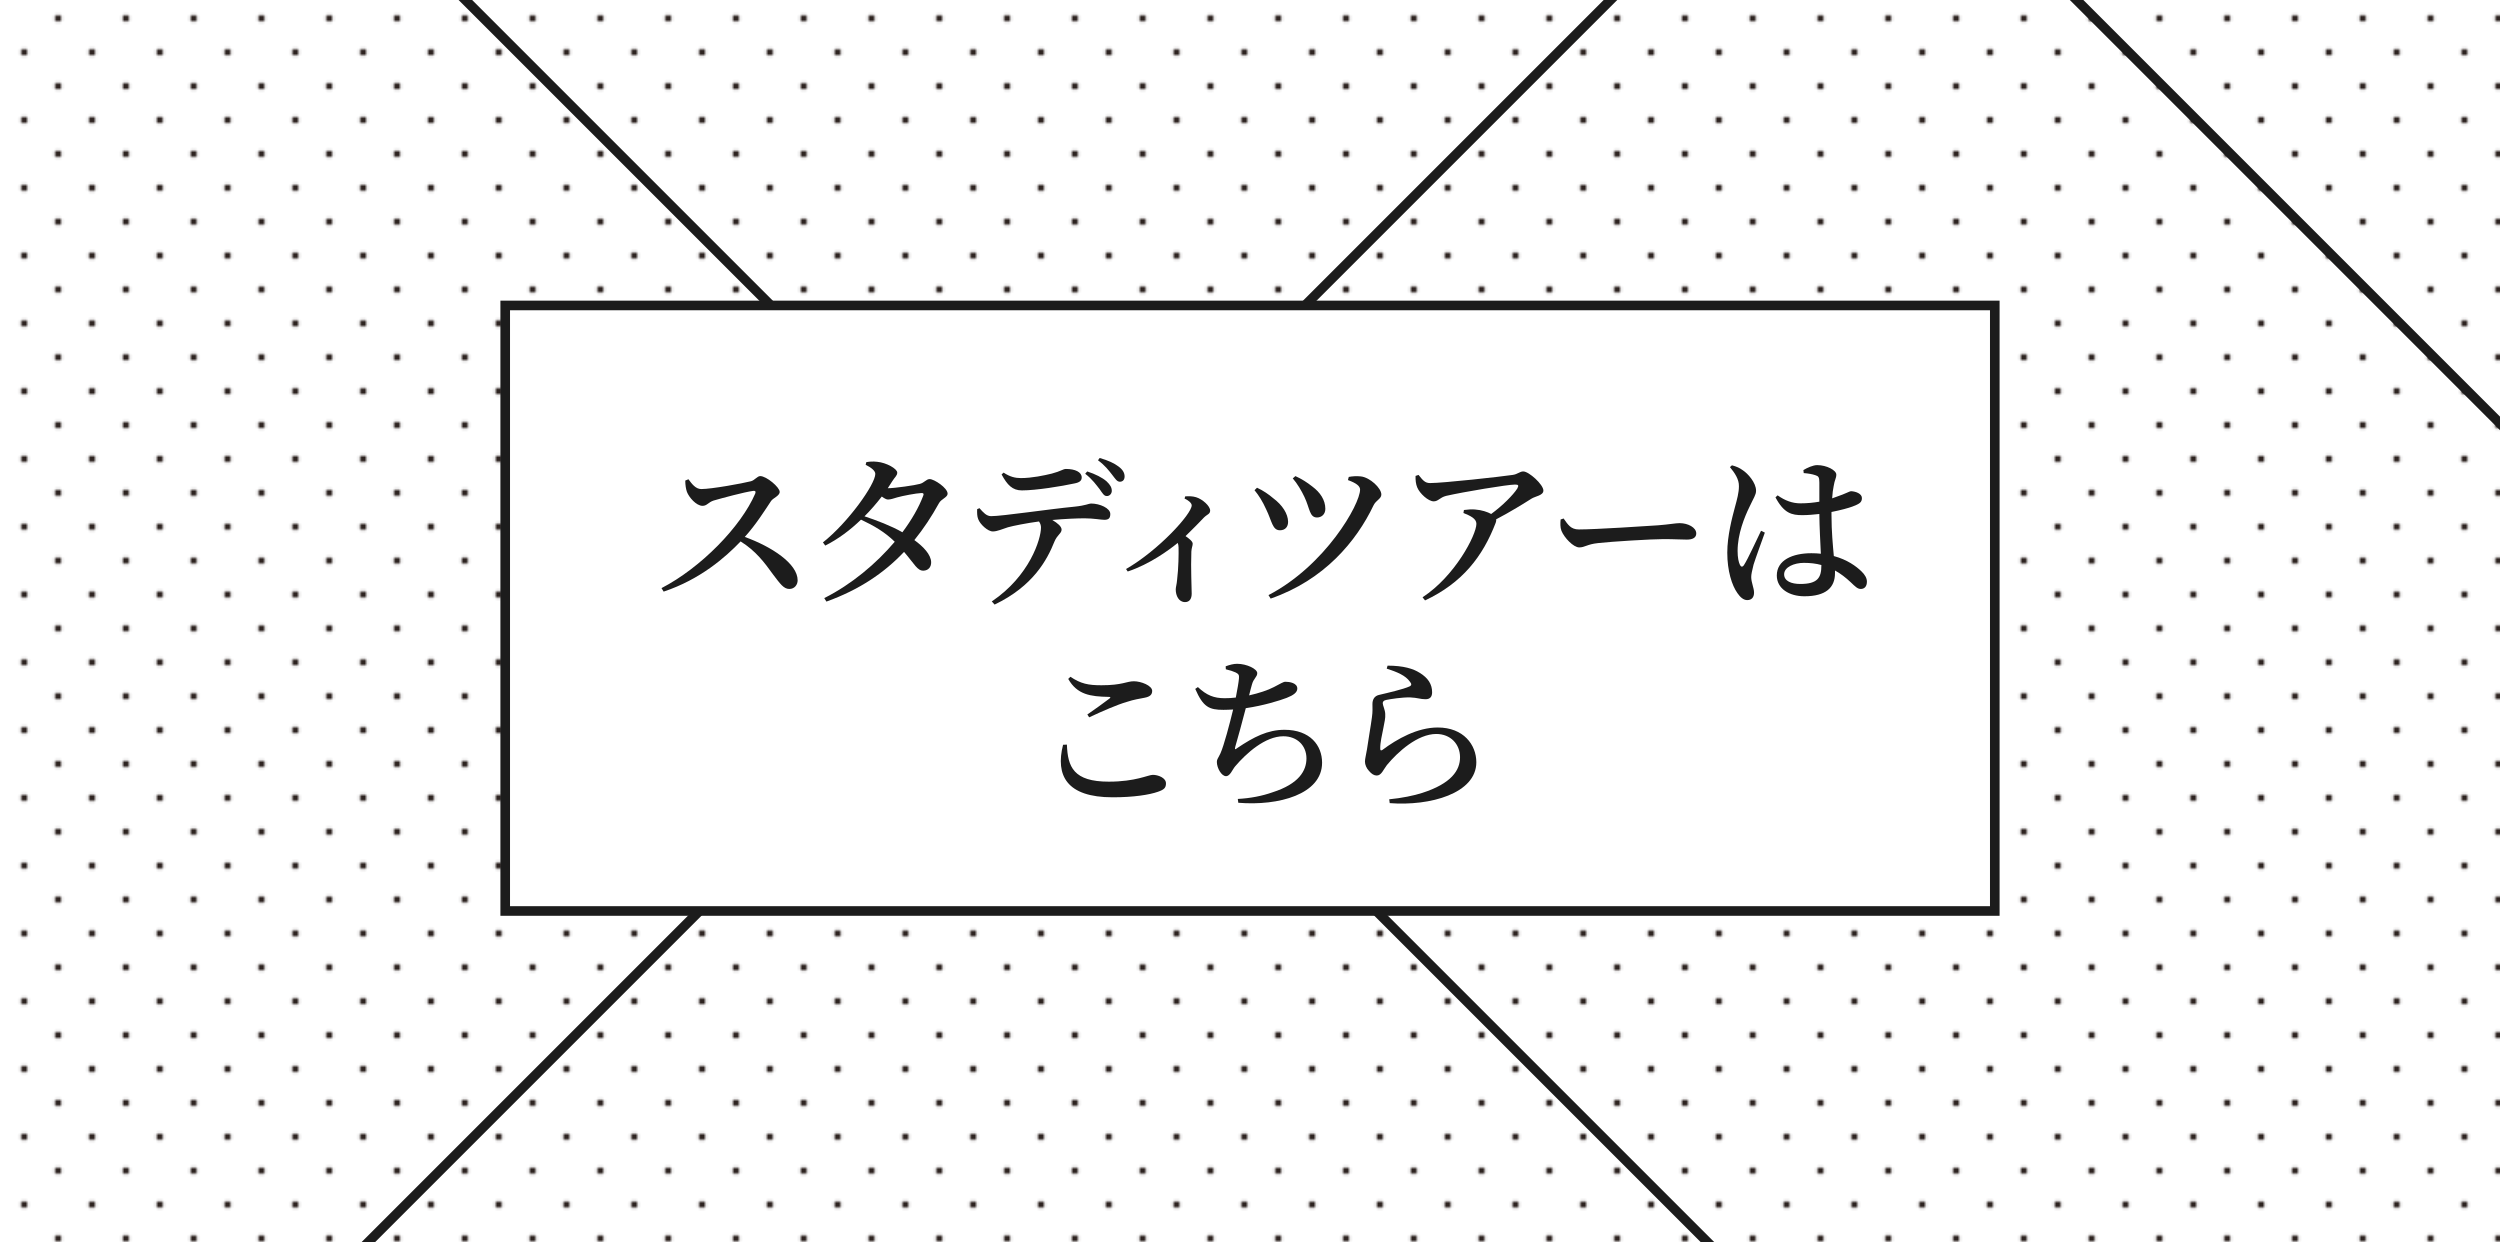 <?xml version="1.0" encoding="UTF-8"?><svg id="_レイヤー_2" xmlns="http://www.w3.org/2000/svg" xmlns:xlink="http://www.w3.org/1999/xlink" viewBox="0 0 260.237 129.306"><defs><style>.cls-1{clip-path:url(#clippath);}.cls-2,.cls-3{fill:none;}.cls-2,.cls-4,.cls-5,.cls-6{stroke-width:0px;}.cls-7{fill:#fff;}.cls-7,.cls-3{stroke:#1c1c1c;stroke-miterlimit:10;}.cls-4{fill:#1c1c1c;}.cls-5{fill:#231815;}.cls-6{fill:url(#_6_dpi_10_);}</style><clipPath id="clippath"><rect class="cls-2" y="0" width="260.237" height="129.306"/></clipPath><pattern id="_6_dpi_10_" x="0" y="0" width="48" height="48" patternTransform="translate(-5949.211 -6179.144) rotate(-90) scale(.294)" patternUnits="userSpaceOnUse" viewBox="0 0 48 48"><rect class="cls-2" width="48" height="48"/><circle class="cls-5" cx="24" cy="48" r="1.2"/><circle class="cls-5" cx="48" cy="48" r="1.2"/><circle class="cls-5" cx="24" cy="24" r="1.2"/><circle class="cls-5" cx="48" cy="24" r="1.2"/><circle class="cls-5" cx="36" cy="36" r="1.2"/><circle class="cls-5" cx="12" cy="36" r="1.2"/><circle class="cls-5" cx="36" cy="12" r="1.2"/><circle class="cls-5" cx="12" cy="12" r="1.2"/><circle class="cls-5" cx="-0" cy="48" r="1.2"/><circle class="cls-5" cx="-0" cy="24" r="1.2" transform="translate(-23.69 20.156) rotate(-80.783)"/><circle class="cls-5" cx="24" r="1.2"/><circle class="cls-5" cx="48" r="1.2"/><circle class="cls-5" cx="-0" r="1.2" transform="translate(-0 -0) rotate(-80.783)"/></pattern></defs><g id="_編集モード"><g class="cls-1"><rect class="cls-6" x="-8.146" y="-38.821" width="273.646" height="196.937"/><line class="cls-3" x1="414.486" y1="-6.36" x2="248.509" y2="159.618"/><line class="cls-3" x1="-10.145" y1="-58.588" x2="230.972" y2="182.53"/><line class="cls-3" x1="158.259" y1="-57.903" x2="428.364" y2="212.202"/><line class="cls-3" x1=".254" y1="167.386" x2="222.856" y2="-55.216"/></g><rect class="cls-7" x="52.59" y="31.796" width="155.057" height="63.033"/><path class="cls-4" d="m71.663,49.887c.346.467.744,1.021,1.332,1.021,1.09,0,4.292-.588,5.174-.813.398-.104.658-.537.969-.537.64,0,2.024,1.159,2.024,1.644,0,.415-.692.64-.9.952-.588.882-1.557,2.44-2.734,3.738,2.82,1.021,5.502,2.786,5.502,4.516,0,.45-.312.9-.865.9-.588,0-.952-.536-1.678-1.488-.935-1.298-1.8-2.457-3.392-3.461-1.592,1.661-4.188,3.945-8.012,5.226l-.225-.364c4.083-2.111,8.271-6.385,9.759-9.846.087-.242-.017-.294-.208-.277-.917.121-3.218.744-4.118,1.004-.554.173-.692.554-1.159.554-.658,0-1.419-.9-1.626-1.453-.104-.294-.173-.709-.173-1.177l.329-.138Z"/><path class="cls-4" d="m90.18,48.105c.329-.052.658-.086,1.125-.035.969.087,2.093.727,2.093,1.125,0,.329-.242.45-.519.9-.156.242-.312.484-.467.727.727,0,2.872-.311,3.339-.45.467-.121.675-.502,1.021-.502.467,0,1.869.917,1.869,1.523,0,.381-.675.554-.9.986-.761,1.384-1.609,2.665-2.561,3.841.969.709,1.713,1.506,1.748,2.284.017.536-.312.883-.796.9-.641.017-.9-.64-2.025-1.955-2.076,2.198-4.672,3.945-8.081,5.174l-.225-.363c2.855-1.436,5.416-3.599,7.337-5.866-1.021-1.004-2.18-1.678-3.513-2.301-1.107,1.073-2.371,2.024-3.72,2.699l-.242-.329c2.647-2.094,5.451-6.056,5.451-7.129,0-.329-.416-.657-1.004-.952l.069-.277Zm5.728,3.219c-.519.017-1.973.294-2.509.45-.363.104-.675.225-.969.225-.173,0-.398-.138-.64-.312-.537.692-1.142,1.402-1.8,2.059,1.246.415,2.769.986,3.945,1.661.969-1.298,1.713-2.595,2.163-3.789.104-.225,0-.312-.19-.294Z"/><path class="cls-4" d="m101.959,52.898c.398.45.727.831,1.211.831,1.177,0,5.97-.727,8.669-.986,1.194-.121,1.505-.329,1.73-.329.917,0,2.007.484,2.007,1.09,0,.45-.19.606-.623.606-.346,0-1.125-.156-2.059-.156-.779,0-2.007.052-3.357.173.554.329.969.675.969,1.003,0,.398-.45.536-.744,1.246-.761,1.904-2.215,4.637-6.229,6.558l-.294-.329c3.945-2.647,5.122-6.506,5.122-7.683,0-.208-.052-.415-.208-.64-1.28.173-2.682.45-3.236.606-.554.173-1.107.433-1.557.433-.519.017-1.35-.744-1.54-1.298-.104-.26-.121-.623-.104-1.021l.243-.104Zm2.509-3.703c.675.45,1.229.571,1.799.571,1.16,0,2.44-.277,3.219-.467.934-.242,1.177-.484,1.471-.484.969,0,1.644.329,1.644.883,0,.311-.19.519-.744.623-1.35.294-3.997.727-5.485.727-.986,0-1.522-.571-2.111-1.661l.208-.19Zm8.704-.121c.848.277,1.575.64,2.024,1.038.381.364.537.64.537,1.004-.018.294-.242.536-.537.519-.277,0-.433-.294-.727-.709-.346-.433-.744-1.021-1.505-1.609l.208-.242Zm1.298-1.402c.9.26,1.522.554,1.955.883.45.329.64.675.64,1.038,0,.312-.155.554-.501.554-.312-.017-.467-.312-.796-.727-.364-.467-.744-.969-1.471-1.506l.173-.242Z"/><path class="cls-4" d="m123.374,51.669c.346-.017.727-.034,1.125.087.692.208,1.471.934,1.471,1.384,0,.381-.294.381-.658.744-.467.485-1.125,1.177-1.903,1.921.415.294.744.554.744.796,0,.208-.122.45-.139.813-.069,1.8.035,3.686.035,4.378,0,.536-.225.883-.692.883-.657,0-.969-.675-.969-1.315,0-.242.104-.536.138-.969.156-1.246.173-2.803.156-3.391,0-.19-.034-.346-.086-.485-.917.744-2.907,2.215-5.208,2.976l-.173-.26c3.374-1.938,6.835-5.728,6.835-6.627,0-.26-.398-.554-.744-.709l.069-.225Z"/><path class="cls-4" d="m130.589,51.029l.26-.26c.623.277,1.263.727,1.661,1.073,1.003.744,1.557,1.644,1.575,2.474,0,.502-.277.883-.848.883-.796,0-.831-.952-1.436-2.18-.363-.813-.779-1.471-1.211-1.99Zm1.679,11.282l-.225-.363c5.918-3.08,9.534-9.448,9.534-10.988,0-.363-.398-.675-1.263-.986l.086-.329c.346-.069.831-.104,1.263-.052.935.104,2.128,1.211,2.128,1.886,0,.45-.554.588-.813,1.125-1.782,3.738-5.122,7.769-10.71,9.707Zm2.301-12.51l.277-.242c.675.312,1.194.64,1.765,1.09.813.605,1.35,1.401,1.35,2.319,0,.588-.416.9-.865.9-.796,0-.744-.952-1.315-2.146-.294-.623-.761-1.419-1.211-1.921Z"/><path class="cls-4" d="m147.664,49.437c.433.537.658.848,1.194.848,1.384,0,7.475-.675,8.6-.848.519-.069.744-.363,1.107-.363.588,0,2.094,1.367,2.094,1.99,0,.519-.848.588-1.246.848-.761.484-2.18,1.367-3.668,2.146.017.104,0,.225-.052.363-1.35,3.513-3.46,6.247-7.354,8.081l-.259-.329c3.374-2.198,5.606-6.489,5.606-7.648,0-.537-.623-.831-1.35-1.125l.052-.312c.45-.052.796-.086,1.159-.052.709.052,1.298.26,1.678.467,1.177-.865,2.267-1.955,2.717-2.647.19-.346.104-.415-.242-.415-.761,0-5.347.761-7.164,1.177-.675.173-.813.571-1.298.571-.554,0-1.454-.813-1.713-1.454-.139-.329-.19-.761-.173-1.194l.312-.104Z"/><path class="cls-4" d="m162.763,53.971c.45.64.744,1.142,1.592,1.142,1.713,0,7.285-.363,8.237-.432,1.159-.087,1.817-.225,2.249-.225.865,0,1.73.45,1.73,1.073,0,.415-.329.64-.986.64-.657,0-1.263-.052-2.422-.052-1.211,0-5.502.26-6.817.415-1.142.121-1.367.45-1.956.45-.605,0-1.557-1.004-1.852-1.73-.138-.363-.121-.796-.086-1.177l.312-.104Z"/><path class="cls-4" d="m183.712,55.442c-.329.917-.986,2.717-1.177,3.34-.156.64-.242,1.004-.242,1.281,0,.571.294,1.142.294,1.626,0,.502-.259.779-.709.779-.381,0-.727-.294-1.021-.727-.571-.796-1.056-2.319-1.056-4.205,0-1.782.519-3.703.796-4.741.225-.831.416-1.505.416-2.18.017-.727-.433-1.384-.935-1.99l.208-.19c.502.138.779.26,1.16.536.467.311,1.35,1.246,1.35,2.111,0,.432-.26.761-.675,1.661-.537,1.09-1.246,2.855-1.246,4.603,0,.709.104,1.159.242,1.454.104.225.277.26.433,0,.398-.606,1.333-2.665,1.765-3.547l.398.19Zm6.938-1.765c0,1.626.139,3.063.242,4.205,1.402.381,2.319,1.056,2.873,1.592.363.346.571.709.571,1.073,0,.485-.243.761-.641.761-.329,0-.571-.242-1.038-.692-.536-.502-1.073-.917-1.644-1.229v.277c0,1.505-.952,2.405-3.184,2.405-1.557,0-2.873-.779-2.873-2.163,0-1.609,1.644-2.319,3.599-2.319.346,0,.675.017.986.052-.052-1.142-.138-2.682-.156-3.98v-.156c-.605.069-1.211.121-1.782.121-1.09,0-1.903-.19-2.786-1.852l.225-.208c.778.554,1.54.831,2.371.831.727,0,1.384-.069,1.972-.173v-1.99c0-.588-.104-.658-.398-.761-.346-.121-.778-.19-1.229-.225l-.035-.312c.398-.242,1.004-.519,1.437-.519.986,0,1.99.536,1.99.986,0,.398-.173.519-.277,1.211-.069.294-.121.744-.156,1.263.156-.052.312-.104.433-.156,1.021-.346,1.384-.588,1.523-.588.501.017,1.142.26,1.142.709,0,.467-.259.606-.969.883-.416.156-1.229.381-2.198.571v.381Zm-1.055,5.139c-.554-.156-1.16-.225-1.817-.225-1.004,0-2.059.433-2.059,1.194,0,.709.761,1.003,1.678,1.003,1.8,0,2.198-.64,2.198-1.921v-.052Z"/><path class="cls-4" d="m111.059,77.508c.086,2.336.692,3.859,4.36,3.859,2.803,0,4.101-.709,4.585-.709.554,0,1.367.312,1.367.883,0,.467-.19.657-.848.883-.883.311-2.526.571-4.707.571-4.776,0-5.97-2.267-5.157-5.468l.398-.017Zm2.128-3.132c.761-.519,1.73-1.229,2.284-1.644.173-.138.156-.19-.069-.19-1.886-.035-3.271-.225-4.205-1.869l.225-.225c1.09.727,1.852.883,3.236.883,2.18,0,2.613-.415,3.375-.415.744,0,1.903.45,1.903,1.003,0,.398-.242.606-.779.709-.519.104-1.125.19-1.852.433-.969.277-2.526.952-3.928,1.609l-.19-.294Z"/><path class="cls-4" d="m127.585,69.358c.433-.156.813-.26,1.194-.26,1.003,0,2.094.536,2.094.969,0,.415-.381.536-.554,1.194-.086.312-.19.675-.294,1.125,1.003-.225,1.955-.536,2.578-.865.675-.346.986-.554,1.194-.554.433,0,1.246.121,1.246.709,0,.398-.398.692-1.107.969-.727.277-2.37.796-4.256,1.073-.346,1.367-.865,3.218-1.09,3.997-.069.294-.052.363.225.138,1.696-1.142,3.149-1.886,4.897-1.886,2.665,0,3.911,1.627,3.911,3.426,0,3.288-4.517,4.516-8.721,4.17l-.052-.398c1.315-.069,2.543-.311,3.616-.692,2.769-.882,3.53-2.267,3.53-3.53,0-1.315-.952-2.302-2.405-2.302-1.886,0-3.841,1.748-5.018,3.132-.294.346-.519,1.021-.952,1.021-.467,0-.952-.848-.952-1.488,0-.277.121-.346.38-.9.363-.813.969-3.115,1.315-4.551-.329.017-.675.035-1.004.035-1.488,0-2.111-.277-2.941-2.18l.277-.19c.917.865,1.678,1.159,2.786,1.159.363,0,.762-.017,1.16-.069.156-.813.294-1.575.329-1.99.035-.381-.052-.467-.346-.623-.259-.121-.588-.225-1.021-.329l-.017-.312Z"/><path class="cls-4" d="m144.352,69.601l.086-.311c1.679,0,2.682.329,3.34.744.882.536,1.298,1.194,1.298,2.025,0,.467-.208.727-.692.727-.536,0-.813-.156-1.592-.19-.882-.017-2.042.173-2.475.26-.294.052-.38.19-.38.346,0,.225.242.675.259,1.107.035.467-.086.865-.19,1.454-.138.727-.346,1.523-.329,2.18,0,.19.086.208.225.121,1.522-1.142,3.634-2.336,5.762-2.336,2.682,0,4.015,1.8,4.015,3.616,0,3.253-4.828,4.585-9.015,4.257l-.052-.398c1.298-.121,2.613-.398,3.409-.657,3.08-.986,3.962-2.371,3.962-3.72,0-1.367-.986-2.423-2.474-2.423-1.938,0-3.997,1.852-5.139,3.236-.364.467-.571,1.09-1.056,1.09-.277,0-.537-.156-.813-.485-.259-.277-.415-.64-.415-.969,0-.311.121-.692.208-1.263.121-.9.416-2.526.519-3.357.086-.606.052-.952.052-1.367,0-.433.173-.865.761-.969.813-.19,2.457-.571,3.097-.865.225-.104.242-.26.035-.502-.45-.64-1.333-1.004-2.405-1.35Z"/></g></svg>